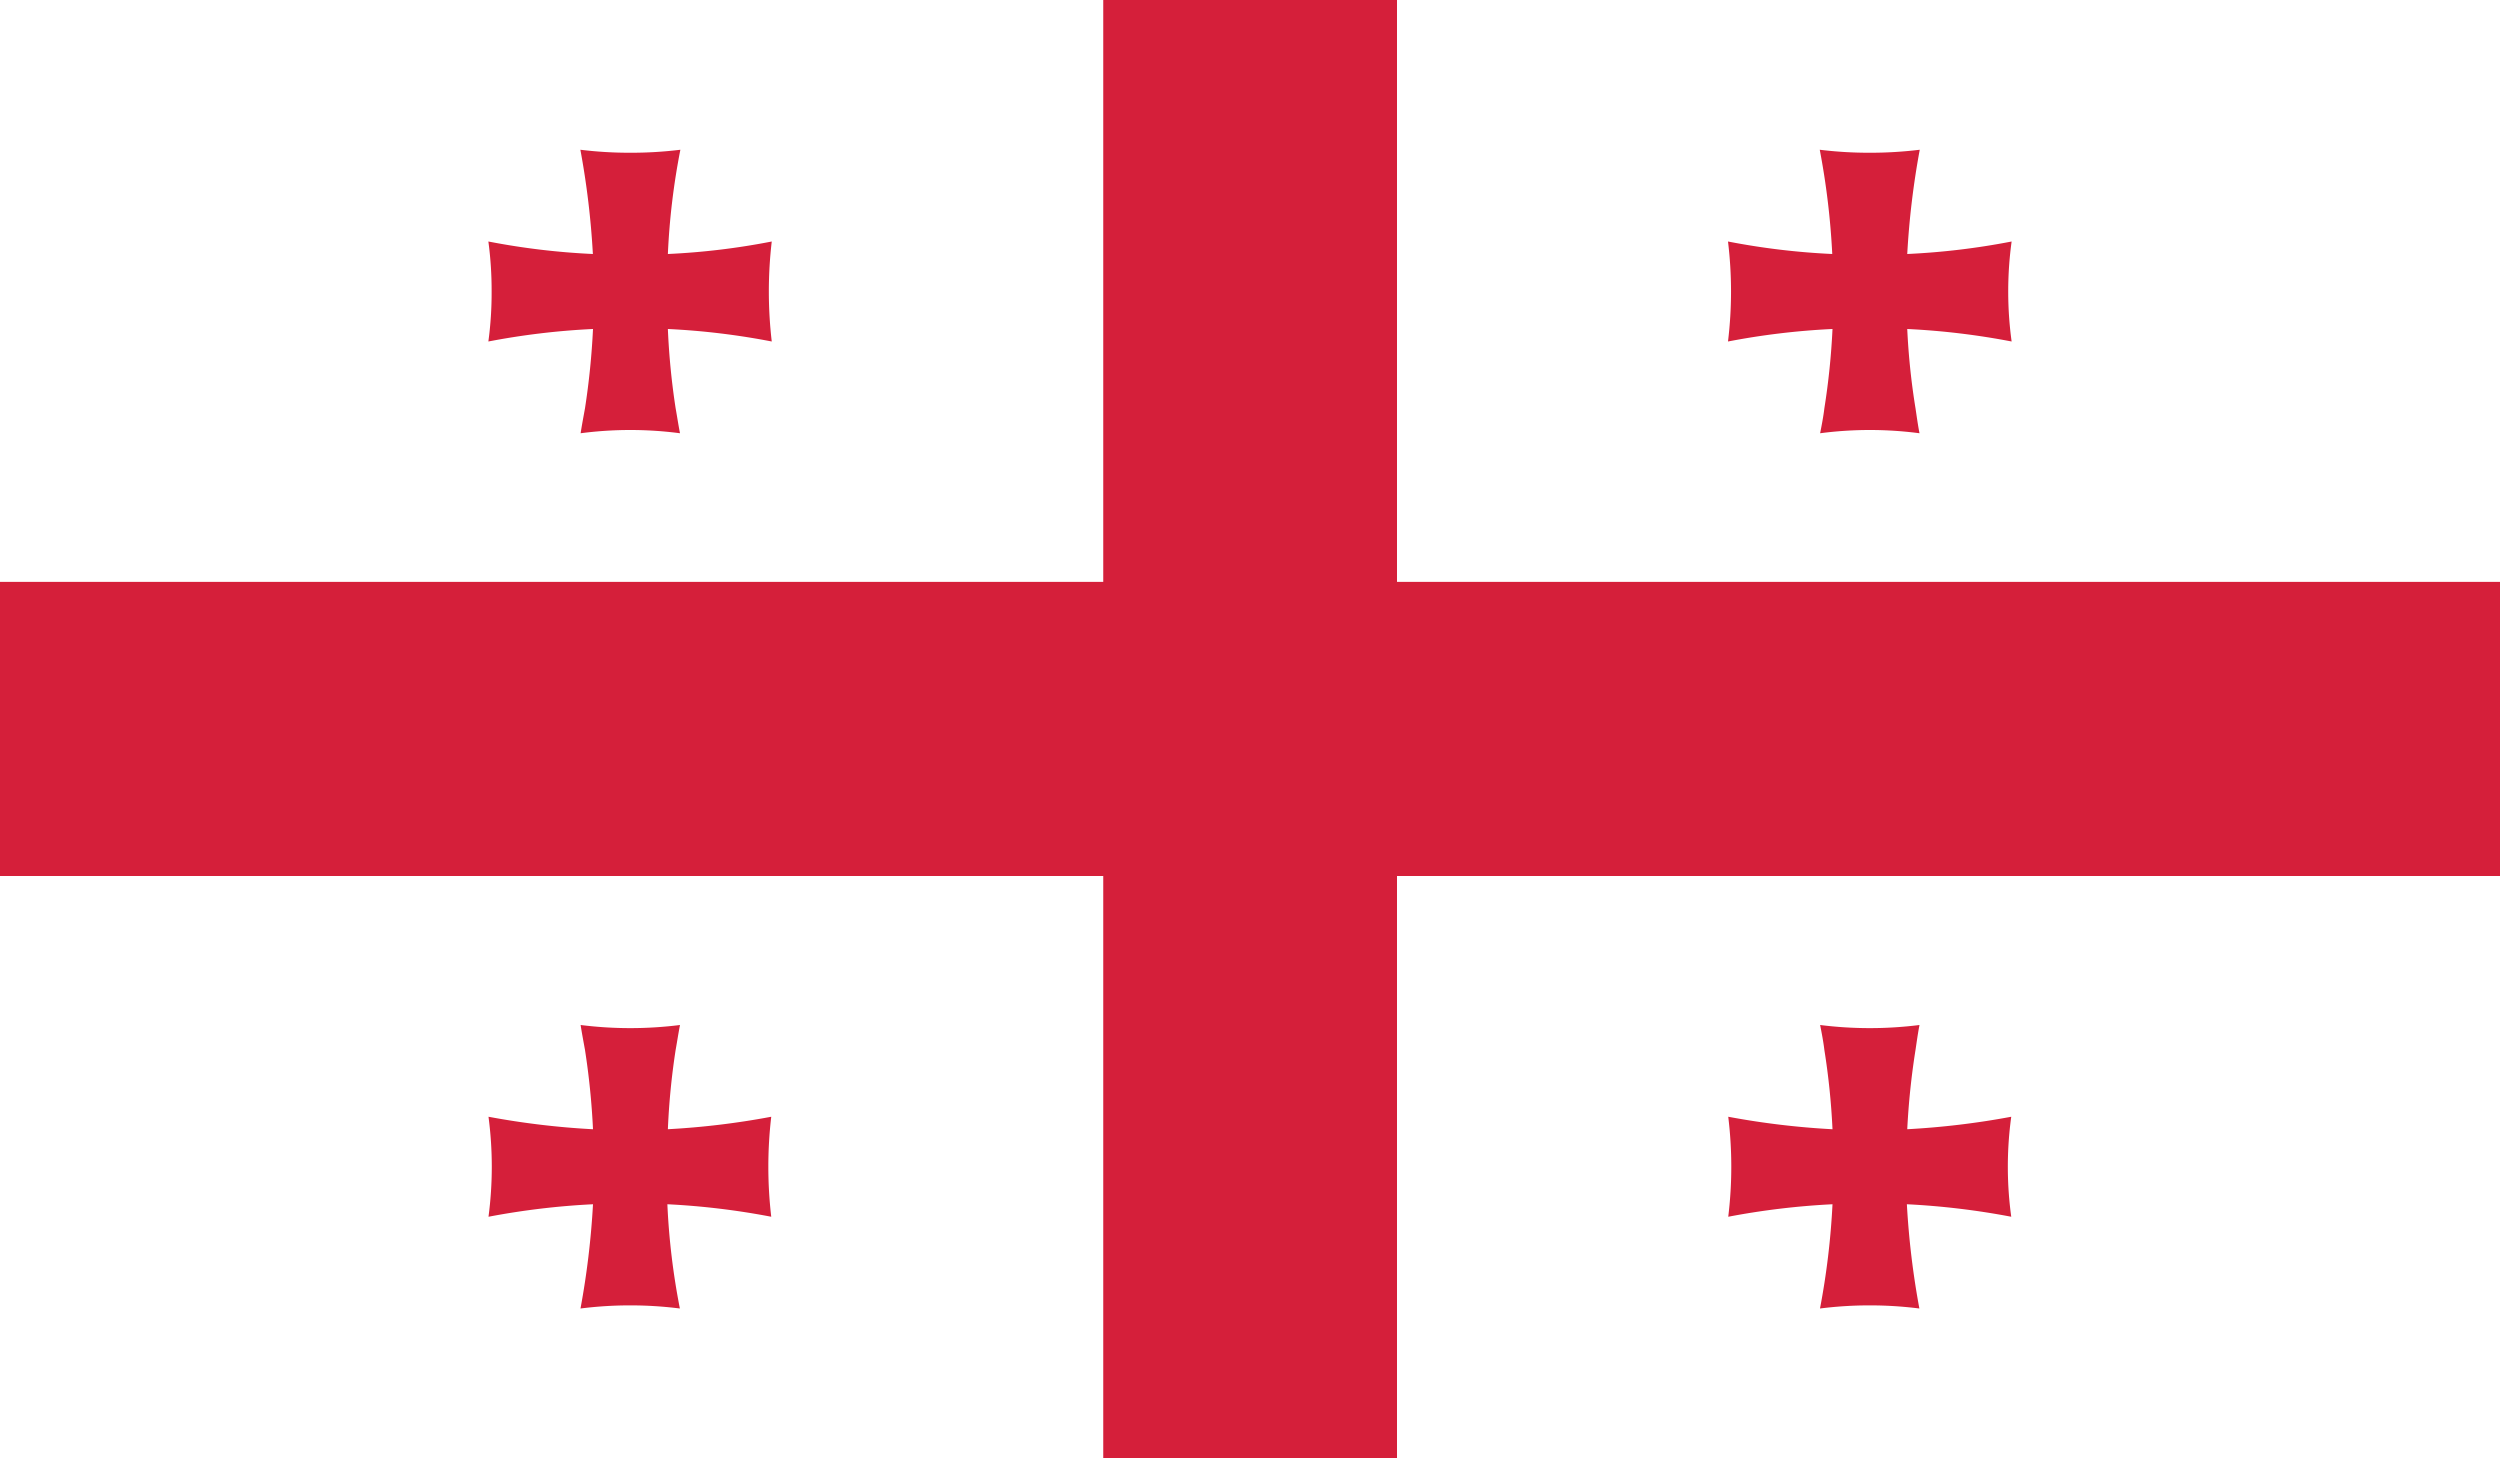 <svg xmlns="http://www.w3.org/2000/svg" xmlns:xlink="http://www.w3.org/1999/xlink" viewBox="0 0 200 116.67"><defs><style>.cls-1{fill:#fff;}.cls-2{fill:none;}.cls-3{clip-path:url(#clip-path);}.cls-4{clip-path:url(#clip-path-2);}.cls-5{fill:#d51f3a;}</style><clipPath id="clip-path"><rect class="cls-1" width="200" height="116.67"></rect></clipPath><clipPath id="clip-path-2"><rect class="cls-2" width="200" height="116.67"></rect></clipPath></defs><g id="Layer_2" data-name="Layer 2"><g id="Layer_1-2" data-name="Layer 1"><g id="GEORGIA"><rect class="cls-1" width="200" height="116.67"></rect><g class="cls-3"><g class="cls-4"><path class="cls-5" d="M47.44,26.32a60.22,60.22,0,0,1-.64,6.34c-.12.67-.25,1.34-.35,2a30.52,30.52,0,0,1,7.95,0c-.13-.66-.23-1.33-.35-2a57.67,57.67,0,0,1-.62-6.34,58.05,58.05,0,0,1,8.31,1,34.55,34.55,0,0,1,0-8,56.66,56.66,0,0,1-8.31,1,56,56,0,0,1,1-8.34,32.43,32.43,0,0,1-4,.24,32.35,32.35,0,0,1-4-.24,65.28,65.28,0,0,1,1,8.34,57.51,57.51,0,0,1-8.36-1,29.32,29.32,0,0,1,.26,4,29.05,29.05,0,0,1-.26,4,58.92,58.92,0,0,1,8.36-1"></path><path class="cls-5" d="M146.6,26.32a57.68,57.68,0,0,1-.65,6.34c-.08.67-.21,1.34-.34,2a30.52,30.52,0,0,1,7.95,0c-.13-.66-.22-1.33-.32-2a55.34,55.34,0,0,1-.66-6.34,59,59,0,0,1,8.35,1,29.47,29.47,0,0,1,0-8,57.53,57.53,0,0,1-8.35,1,65.28,65.28,0,0,1,1-8.34,32.72,32.72,0,0,1-4,.24,32.43,32.43,0,0,1-4-.24,60.31,60.31,0,0,1,1,8.34,57.4,57.4,0,0,1-8.34-1,33.12,33.12,0,0,1,0,8,58.81,58.81,0,0,1,8.34-1"></path><path class="cls-5" d="M53.43,90.34A57.19,57.19,0,0,1,54.05,84c.12-.67.22-1.34.35-2a31.73,31.73,0,0,1-7.95,0c.1.66.23,1.33.35,2a59.69,59.69,0,0,1,.64,6.34,63.64,63.64,0,0,1-8.36-1,30.52,30.52,0,0,1,0,8,60.41,60.41,0,0,1,8.36-1,65.5,65.5,0,0,1-1,8.34,31.73,31.73,0,0,1,7.95,0,56.19,56.19,0,0,1-1-8.34,59.52,59.52,0,0,1,8.31,1,34.46,34.46,0,0,1,0-8,62.68,62.68,0,0,1-8.31,1"></path><path class="cls-5" d="M152.58,90.34a59.68,59.68,0,0,1,.66-6.34c.1-.67.19-1.34.32-2a31.73,31.73,0,0,1-7.95,0c.13.66.26,1.33.34,2a57.18,57.18,0,0,1,.65,6.34,63.53,63.53,0,0,1-8.34-1,33,33,0,0,1,0,8,60.3,60.3,0,0,1,8.34-1,60.49,60.49,0,0,1-1,8.34,31.73,31.73,0,0,1,7.95,0,65.49,65.49,0,0,1-1-8.34,60.45,60.45,0,0,1,8.35,1,29.4,29.4,0,0,1,0-8,63.69,63.69,0,0,1-8.35,1"></path><rect class="cls-5" x="88.26" width="23.5" height="116.67"></rect><rect class="cls-5" y="46.55" width="200" height="23.53"></rect></g></g></g></g></g></svg>